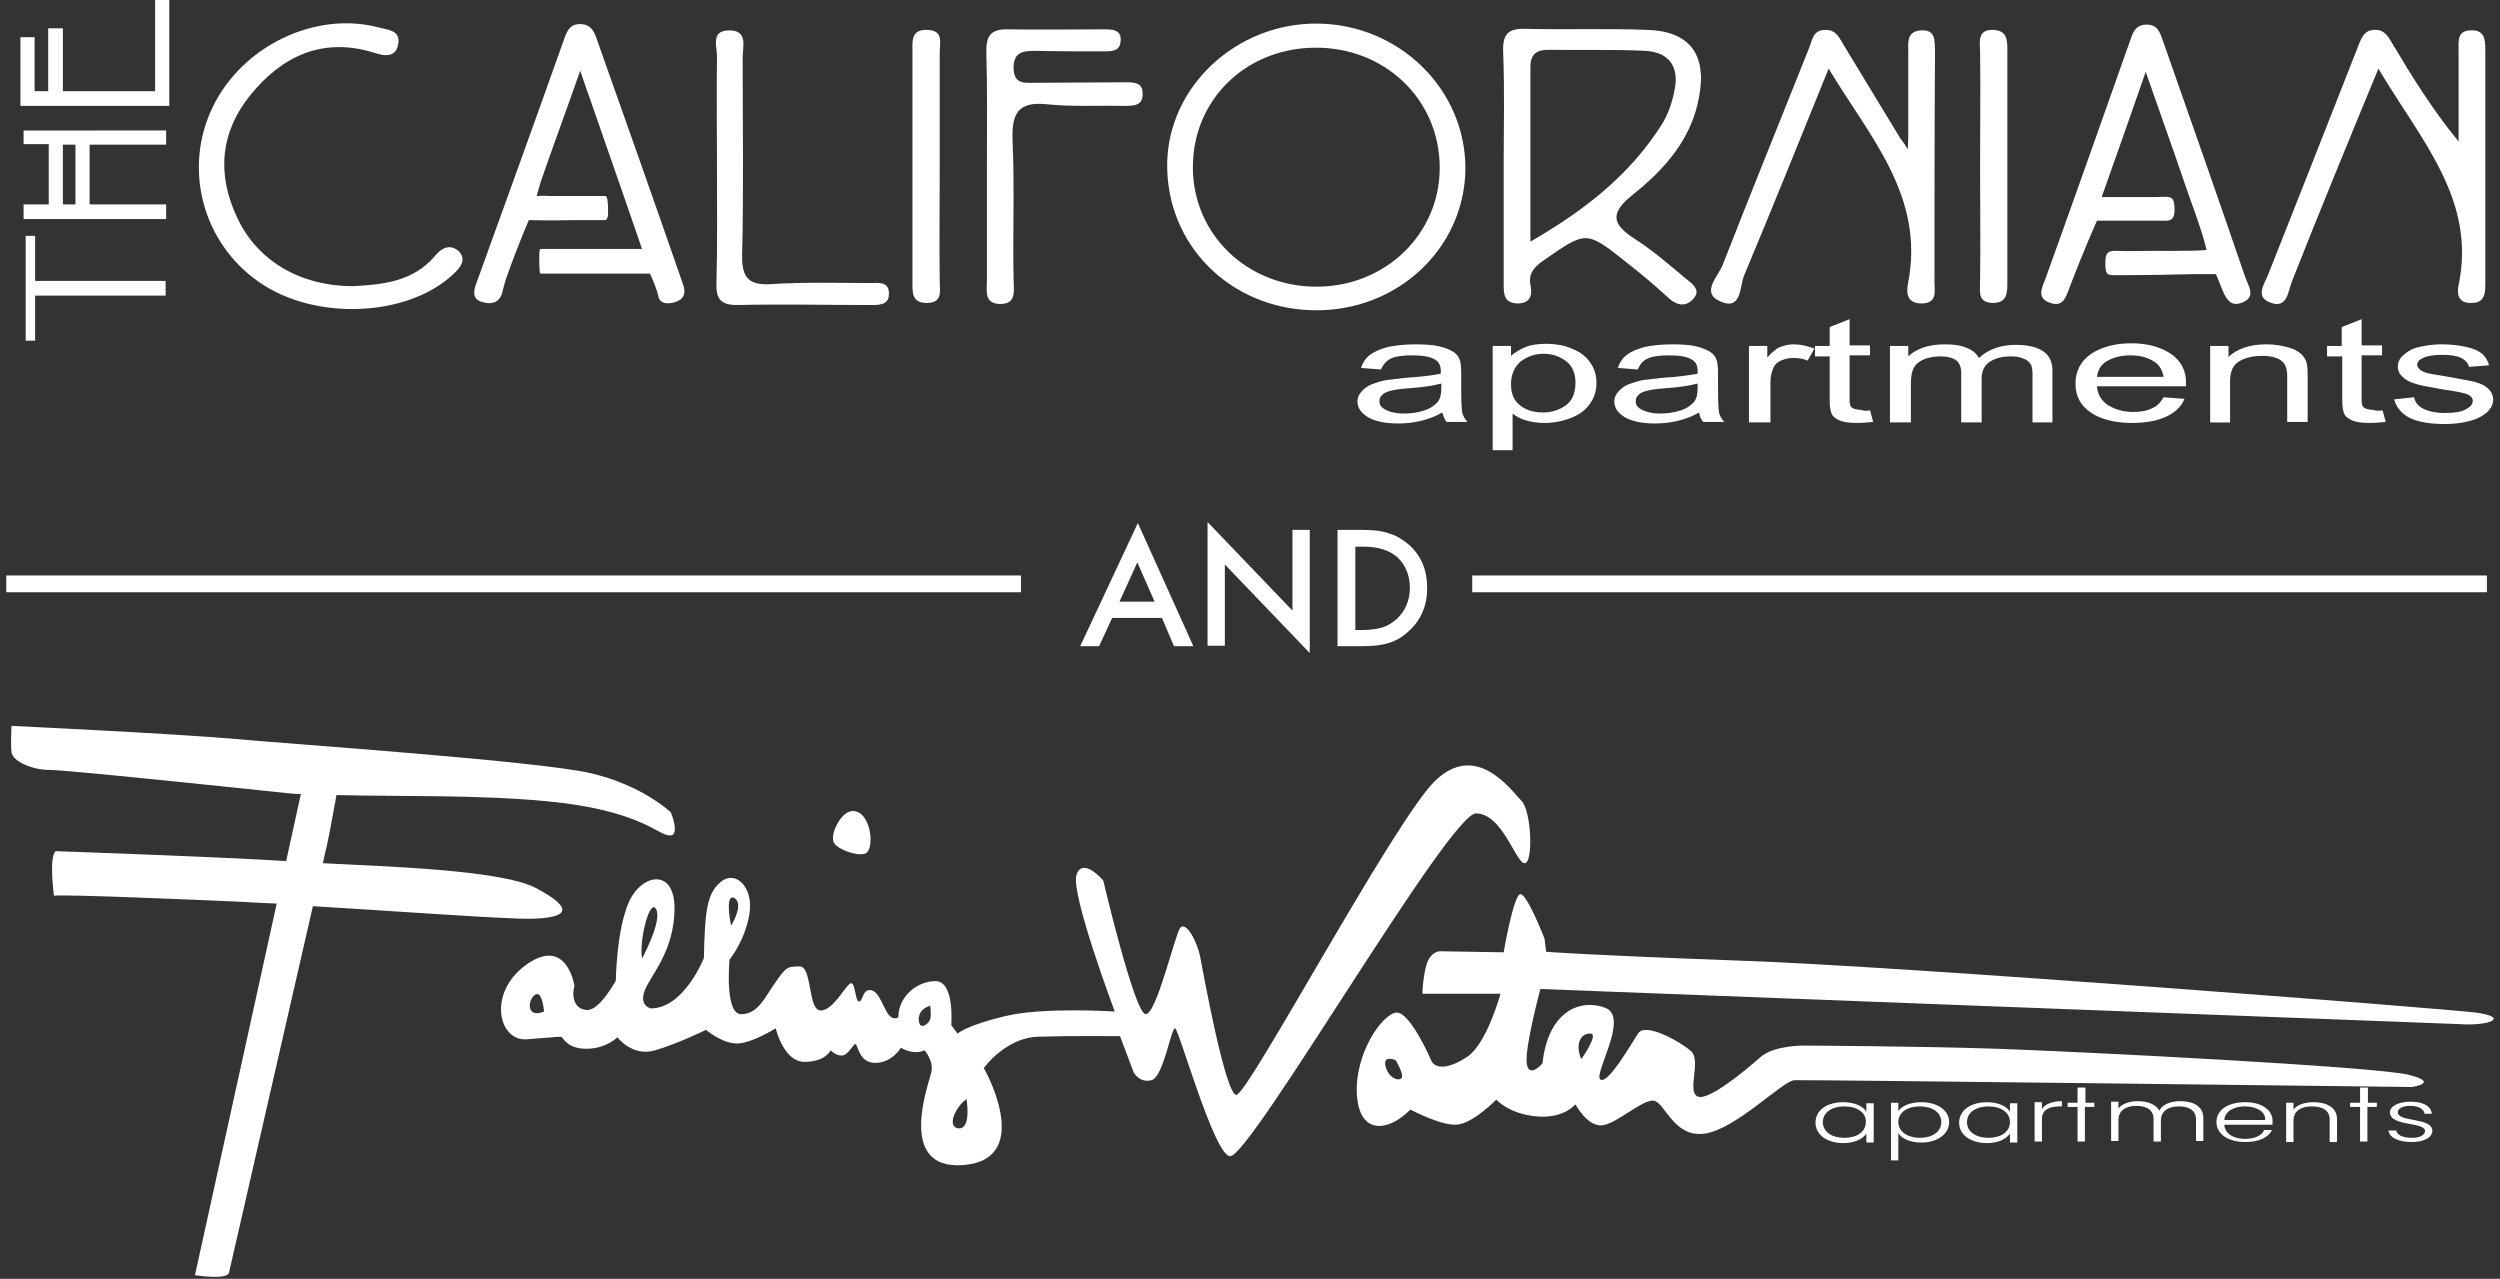 <?xml version="1.0" encoding="utf-8"?>
<!-- Generator: Adobe Illustrator 25.2.3, SVG Export Plug-In . SVG Version: 6.00 Build 0)  -->
<svg version="1.1" id="Layer_1" xmlns="http://www.w3.org/2000/svg" xmlns:xlink="http://www.w3.org/1999/xlink" x="0px" y="0px"
	 viewBox="0 0 477 244" style="enable-background:new 0 0 477 244;" xml:space="preserve">
<rect x="0" y="0" width="477" height="244" fill="#333333" stroke="none"/>
<style type="text/css">
	.st0{fill:#FFFFFF;}
</style>
<g>
	<g>
		<g>
			<path class="st0" d="M101.5,175.3c6.7-0.2,8.4-1.8,0.7-5.9c-6.8-3.5-29.5-4.1-40.6-4.7c0.4-1.9,0.7-3.1,0.8-3.5
				c0.4-1.8,1.2-6.2,1.8-9.5c11.7,0.3,27.1-0.1,40.4,1.2c17.4,1.7,20.9,6.4,23.1,6.5c2.2,0.2,0.3-4.4,0.3-4.4s-5.4-5.2-15.4-7.5
				c-10.1-2.3-56.6-5.5-67.7-6.5c-11.1-1-42.7-2.5-42.7-2.5s-0.2,3.2,0,5c0.2,1.8,4,3.4,7.2,3.4s33.7,3.2,45.1,4.4
				c0.9,0.1,1.9,0.2,2.9,0.2l-2.8,12.8c-12.2-0.8-44-1.9-44-1.9c-1.3,1.3-0.3,8.5-0.3,8.5c2-0.3,27.6,0.8,36.5,1.2
				c1.4,0.1,3.4,0.2,6,0.3l-15.6,70.9c0,0,6.2,1,6.5-0.5c0.3-1.2,10.9-47.7,16-69.9C74.7,173.8,96.6,175.4,101.5,175.3z"/>
			<path class="st0" d="M281.6,155.2c5.1,0,7.6,9.5,9.3,9.5s1.3-10-0.6-11.9s-8.6-11.6-16.6-3.7c-7.9,7.9-35.6,59.8-37.8,59.8
				c-2.1,0-6.3-23.2-6.9-26.3c-0.6-3.1-2.7-6.8-3.8-5.6c-1,1.2-4.5,16.5-6.6,16.5c-2.1,0-8.1-25.5-8.1-25.5s-3.9-4.6-5.1-1.1
				c-1.2,3.5,7.3,26.1,7.3,26.1s-13.8-0.9-21,0.9c-7.2,1.7-9,3.3-9,3.3l-1.2-1.6c0,0,0.7-8.4-3-8.4c-3.6,0-7.1,3-7.1,6.9
				c0,0-1.2,0.9-2.3-1.2c-1.1-2.1-1.7-3.9-3.1-4c-1.4-0.1-1.4,2.2-2.1,2.2s-0.7-3.5-1.5-3.5c-0.9,0-3.3,5.2-5.8,5.2
				c-2.5,0-1.6-8.4-4-8.4c-2.4,0-2.6,0.1-4.7,3.1c-2.1,3-3.3,6-6.5,6c-3.2,0-2.2-10.4-2.2-10.4s3-3.7,3.8-8.8
				c0.8-5.1-2.7-8.3-5.4-6.1c-2.7,2.2-3.1,5.4-3.3,14.6c0,0-3.8,9.6-10.1,9.6c0,0-2.3-0.4-1.2-3.4c1.2-3,5.6-7.5,5.7-15.5
				c0.1-8-6.3-6.8-8.7-1.4c-2.4,5.4-2.5,15-2.5,15s-3.2,5.9-5.6,5.6c-2.5-0.2-2.8-2.8-2.3-4.6c0,0-1.4-9.5-9.1-4.1
				c-7.6,5.4-5.4,14.7,0,14.3c5.4-0.4,6.5-0.6,6.7-0.4c0.3,0.3,1.3,2.3,4.9,2.2c3.7-0.1,5.7-2.2,5.7-2.2s2.8,3.8,7.2,2.5
				c4.4-1.3,9.7-3.9,9.7-3.9s3.1,2.6,5.9,2.6s7.4-2.9,7.4-2.9s1.5,6.4,5.5,6.4c4,0,5-2.2,5-2.2s0.9,1,2.1,1s2.2-2.2,2.6-2.2
				c0.5,0,0.6,3.6,3.8,3.6c3.2,0,4.9-2.9,4.9-2.9s2.2,1.5,4.5,0.5c0,0,1.8,2,1.3,4.2c-0.5,2.2-6.7,18.6,6,17.7
				c12.8-0.9,5.5-16,4-18.5c0,0,4.1-5.8,10.4-6c6.2-0.2,15.6-0.1,15.6-0.1l2.6,6.9c0,0,1.1,2.1,3.4,1.5c2.3-0.6,3.7-9.9,4.5-9.9
				c0.7,0,7.5,24.4,10.5,24.4C238.5,220.9,276.5,155.2,281.6,155.2z M102.1,189.8c1.4-0.9,1.7,3.2,1.7,3.2
				C100.3,194.4,100.7,190.7,102.1,189.8z M125.2,173.5c1.2,2.2-2.7,9.4-2.7,9.4C121.9,179.4,124,171.2,125.2,173.5z M140.2,171.4
				c1.8,1.2-0.7,5.2-0.7,5.2C139.2,175.3,138.4,170.3,140.2,171.4z M177.5,194.4c-0.2,0.9-2.1,2.4-2.2,0.2c-0.1-2.2,2.2-2.7,2.2-2.7
				S177.7,193.5,177.5,194.4z M183,215.3c-2.4-0.1-0.9-3.9,1.4-5.6C184.4,209.6,185.4,215.3,183,215.3z"/>
			<path class="st0" d="M165,162.9c1.8-0.5,1.4-6.6-1.2-7.9c-2.6-1.3-4.3,2.7-4.3,2.7s-0.8,1.5-0.5,2.8
				C159.2,161.8,163.2,163.4,165,162.9z"/>
			<path class="st0" d="M472.4,193.2c-6.5-0.8-110.2-8.9-140.2-9.9c-30-1.1-37.2-1.7-37.2-1.7l-0.3-2.5c0,0-3.3-8.5-4.6-8.5
				c-1.3,0-3.2,11.1-3.2,11.1l-12.1-0.2c0,0-1.9-0.1-2.7,2.8c-0.7,2.9-0.7,5.3-0.7,5.3h14.9c0,0-2.6,9.5-6.3,12
				c-3.7,2.5-6.2,2.3-6.9,0.8c0,0-4-9.4-6.7-9.2c-2.7,0.3-8,7.9-7.5,15.7c0.5,7.8,6.1,7,10.2,2.8c0,0,6.5,3.5,9.4,2.8
				c3-0.6,7-4.7,7-4.7s2.3,2.7,7.6,3.2c5.3,0.5,7.5-2.3,7.5-2.3s2.3,4.4,5.2,4c2.8-0.4,7.5-4.9,9.7-4.7c2.2,0.3,3.8,7.1,9.7,6.3
				c6-0.8,14.9-10.1,17.2-10.2c2.3-0.1,117.8,1.3,117.8,1.3s5.4-0.8-0.5-2.3c-6-1.6-63.9-4.5-78.8-5c-14.9-0.5-36.7-0.6-36.7-0.6
				s-5.7-0.1-8.3,2.2c-2.6,2.3-10,8.5-12,7.5c-2.1-1,0.8-6.9-1.3-8.7c-2.1-1.8-8.5-5.4-10-3.4c-1.4,2.1-5.7,9.7-7.2,8.9
				c-1.6-0.8,5.6-11.9,0.9-13.7c-4.7-1.8-10.9,0.5-12,10.6c0,0-2.6,3-3,0c-0.4-3,2.6-14.2,2.6-14.2s169.4,6.5,175.3,6.7
				C475.1,195.8,478.9,194.1,472.4,193.2z M267.5,205.5c-0.2,0.9-2.4,0.5-3.1-1.9c-0.7-2.5,1.9-1.3,1.9-1.3S267.7,204.6,267.5,205.5
				z M303.5,197.2c1.6,0.1-1.8,4.9-1.8,4.9C300.4,198.9,301.8,197.1,303.5,197.2z"/>
		</g>
		<g>
			<path class="st0" d="M412.9,8.4c-0.7-1.9-1-3.8-3.5-3.7c-2.1,0.1-2.5,1.7-3.1,3.4c-5.3,15-10.6,30-16,45
				c-0.7,1.8-1.8,3.8,0.9,4.7c2.4,0.8,2.9-0.9,3.7-3c2.4-6.4,5.2-12.7,5.2-12.7s6.1,0,11.5,0c2.1,0,3.3,0.4,3.3-2.1
				c0-3-1-2.4-3.6-2.4c-3.2,0-6.3,0-10.3,0c2.8-7.9,5.4-15.2,8.4-23.9c2.7,7.8,5,14.1,7.2,20.6c1.4,4.2,3.6,9.7,4.4,13.4
				c-3.4,0.3-9.4,0.1-14.2,0.2c-0.4,0-0.9,0-1.3,0c-2.5,0-3.8-0.5-3.8,2.1c0,2.9,0.3,2.5,3.7,2.5c4.5,0,9-0.1,13.5-0.2
				c1.3,0,3.9,0,3.9,0s0.6,1.4,1.1,2.7c0.9,2.3,1.8,3.6,4,2.7c2.6-1.1,1.1-3.1,0.5-4.8C423.3,38,418.1,23.2,412.9,8.4z"/>
			<path class="st0" d="M113.7,7c-0.6-1.7-1.6-2.5-3.3-2.4c-1.5,0.1-2.1,1.1-2.6,2.4c-5.6,15.8-11.3,31.5-17,47.3
				c-0.6,1.7-0.5,3,1.5,3.4c1.6,0.4,3,0,3.5-1.8c0.3-1,0.5-2.1,0.9-3.1c1.9-5.5,4.2-10.8,4.2-10.8s4.4,0.1,8.4,0h3.2
				c0.5,0,1,0,1.4,0c0,0,0,0,1.5,0c0.8,0,0.6-1.8,0.6-2.4c0-0.2,0-2.2-0.5-2.2c-3.4,0-10.6,0-10.6,0c-0.8-0.1-2.5,0-2.5,0
				s0.5-1.9,0.8-2.8c2.2-6.4,4.6-12.8,7.5-21.1c4.3,12.4,8,22.9,11.8,34c0,0-14.8,0-19.4,0c-0.3,0-0.2,2.5-0.2,2.5
				c0,0,0,2.2,0.2,2.2c0.8,0,2.7,0,2.7,0c0.2,0,0.5,0,0.7,0c0.1,0,0.3,0,0.4,0h15.5c0.8,0,1.6,0,1.6,0s1.3,2.7,1.6,4.3
				c0.3,1.7,2.4,1.6,3.8,0.9c1.3-0.6,1.4-1.8,0.9-3.2C124.9,38.6,119.3,22.8,113.7,7z"/>
			<path class="st0" d="M471.3,5.8c-2.5,0.1-2.2,2.1-2.2,3.8c0,5.8,0,11.6,0,17.4c-5-6.1-8.9-12.4-12.7-18.8
				c-0.8-1.3-1.5-2.6-3.3-2.5c-1.8,0-2.4,1.2-3,2.7c-5.7,14.6-11.5,29.2-17.3,43.9c-0.7,1.8-2.6,4.3,0.3,5.4c3.3,1.3,3.4-1.9,4.2-4
				c5.2-13.2,10.6-26.3,16.5-40.6c8.2,13.8,18.7,25,15.3,41.3c-0.4,1.8,0,3.5,2.5,3.4c2.4,0,2.6-1.7,2.6-3.5c0-14.9,0-29.8,0-44.7
				C474.2,7.6,474.1,5.6,471.3,5.8z"/>
			<path class="st0" d="M366.5,5.8c-2.8,0.2-2.4,2.4-2.4,4.3c0,5.3,0,10.6,0,15.9c0,0.5-0.1,2.5-0.1,2.5s-1-1.7-1.3-1.9
				c-3.6-5.9-7.2-11.9-10.8-17.8c-0.9-1.4-1.4-3.1-3.6-3.1c-2.4,0-2.5,1.9-3.1,3.4c-5.5,13.8-11.1,27.6-16.5,41.4
				c-0.8,2.2-4.3,5.3-0.5,7c4.2,1.9,3.7-3,4.6-5c5.4-12.9,10.6-25.8,16.1-39.4c7.9,13.1,18.3,24.3,15.2,40.7
				c-0.4,1.9-0.4,4.1,2.5,4.1c3.1,0,2.5-2.3,2.5-4.1c0-14.7,0-29.4,0.1-44C369.1,7.8,369.4,5.6,366.5,5.8z"/>
			<path class="st0" d="M83.1,48.7c-4.2,5.1-10.2,5.6-15.7,5.9c-10.2,0-18.4-4.9-22.2-13.2c-3.9-8.3-3.1-16.3,2.6-23.3
				c6.1-7.5,13.9-11.1,23.7-8c2.1,0.7,4.1,0.8,4.5-1.8c0.4-2.6-2.1-2.6-3.9-3.1c-12-3.1-25.9,3.6-31.5,15.2
				c-5.7,11.7-2,25.9,8.8,33.4c10.7,7.5,28.4,6.7,37.1-1.5c1.4-1.3,2.5-2.7,1.1-4.3C86,46.5,84.4,47.2,83.1,48.7z"/>
			<path class="st0" d="M214.7,15.7c-5.8,0-11.5,0.1-17.3,0.1c-1.9,0-3.9,0.3-4-2.7c-0.1-3.1,1.7-3.4,4.1-3.4
				c4.3,0.1,8.5,0.1,12.8,0.1c1.6,0,3.3,0.1,3.5-1.8c0.3-2.5-1.7-2.4-3.5-2.4c-6,0-12,0.1-18,0c-3.6-0.1-4.2,1.6-4.1,4.7
				c0.2,7.2,0.1,14.5,0.1,21.7c0,0,0,0,0,0c0,7.2,0,14.5,0,21.7c0,1.9-0.5,4.1,2.3,4.3c3.2,0.1,2.9-2.1,2.8-4.4
				c-0.2-8.9,0.2-17.9-0.2-26.8c-0.2-5.1,1-7.5,6.6-6.9c4.9,0.5,9.8,0.2,14.7,0.3c1.8,0,3.7,0,3.5-2.5
				C218,15.7,216.2,15.7,214.7,15.7z"/>
			<path class="st0" d="M166,54c-6.2,0-12.4-0.2-18.6,0.2c-4.4,0.3-5.9-1-5.8-5.6c0.3-12.5,0.1-25.1,0.1-37.6c0-2.1,1.1-5.3-2.7-5.2
				c-3.4,0.1-2.2,3-2.2,4.9c-0.1,7,0,14,0,21c0,7.4,0.1,14.9-0.1,22.3c-0.1,2.9,0.7,4.2,3.9,4.2c8.5-0.2,17.1,0,25.6,0
				c1.5,0,3.3,0,3.4-1.9C169.8,53.6,167.6,54,166,54z"/>
			<path class="st0" d="M176.9,5.7c-3.2-0.1-2.8,2.3-2.8,4.5c0,14.4,0,28.8,0,43.2c0,2.2-0.3,4.5,2.9,4.4c2.9-0.1,2.3-2.3,2.3-4.2
				c-0.1-7.2,0-14.4,0-21.6c0,0,0,0,0,0c0-7.2,0-14.4,0-21.6C179.2,8.4,180.3,5.8,176.9,5.7z"/>
			<path class="st0" d="M380.3,5.7c-2.9-0.1-2.6,2.1-2.5,4c0.1,7.4,0,14.9,0,22.3c0,7.2,0.1,14.5,0,21.7c0,2-0.5,4,2.4,4.1
				c2.8,0,2.8-1.9,2.8-4c0-14.7,0-29.3,0-44C383,7.9,383.1,5.8,380.3,5.7z"/>
			<path class="st0" d="M251.3,4.5c-15.4-0.1-28.4,12-28.6,26.7c-0.2,15.5,12,27.7,27.9,28c15.9,0.3,28.8-11.7,29-26.9
				C279.7,17.1,267,4.6,251.3,4.5z M251.2,54.7c-13.2,0-23.5-9.9-23.6-22.6c-0.1-12.9,9.9-22.8,23.1-23c13.5-0.2,24,9.9,24,22.9
				C274.7,44.7,264.3,54.7,251.2,54.7z"/>
			<path class="st0" d="M314.2,5.7c-7.7-0.3-15.4,0-23.1-0.2c-3.4-0.1-4.4,1-4.3,4.4c0.3,7.2,0.1,14.5,0.1,21.7c0,0,0,0,0,0
				c0,7.4,0,14.9,0,22.3c0,2-0.1,4,2.8,4c2.4-0.1,2.7-1.7,2.3-3.6c-0.4-2.2,0.8-3.4,2.5-4.6c8.2-5.7,8.1-5.8,16,0.5
				c2.7,2.1,5.3,4.3,7.8,6.6c1.5,1.4,3.1,1.8,4.5,0.5c2-1.8,0.2-3.1-1.1-4.1c-3.1-2.6-6.2-5.3-9.6-7.5c-4.4-2.8-5.2-4.9-0.5-8.6
				c6-4.8,11.2-10.6,12.6-18.7C325.7,10.3,322.3,5.9,314.2,5.7z M319.5,17.2c-0.4,2.2-1.2,4.6-2.4,6.5c-6,9.5-14.5,16.3-25.1,22.4
				c0-11.8,0-22.5,0-33.3c0-2.5,1.2-3.3,3.5-3.3c6.2,0.1,12.4-0.1,18.5,0.2C318.7,10,320.4,13,319.5,17.2z"/>
		</g>
		<g>
			<path class="st0" d="M221.7,117.9h-9.5l-2.5,5.4h-3.6l11-23.5l10.6,23.5H224L221.7,117.9z M220.3,114.8l-3.3-7.5l-3.4,7.5H220.3z
				"/>
			<path class="st0" d="M230.4,123.3V99.6l16.2,16.9v-15.4h3.3v23.5l-16.2-16.9v15.5H230.4z"/>
			<path class="st0" d="M255.2,123.3v-22.2h4.6c2.2,0,4,0.2,5.3,0.7c1.4,0.4,2.6,1.2,3.8,2.2c2.3,2.1,3.4,4.8,3.4,8.2
				c0,3.4-1.2,6.2-3.6,8.3c-1.2,1.1-2.4,1.8-3.8,2.2c-1.2,0.4-3,0.6-5.2,0.6H255.2z M258.6,120.2h1.5c1.5,0,2.7-0.2,3.7-0.5
				c1-0.3,1.9-0.9,2.7-1.6c1.6-1.5,2.5-3.5,2.5-5.9c0-2.4-0.8-4.4-2.4-5.9c-1.5-1.3-3.6-2-6.5-2h-1.5V120.2z"/>
		</g>
		<rect x="1.2" y="109.8" class="st0" width="193.6" height="3.2"/>
		<rect x="280.9" y="109.8" class="st0" width="193.6" height="3.2"/>
		<g>
			<path class="st0" d="M275.2,78.7c-1.4,0.8-2.8,1.3-4.1,1.6c-1.3,0.3-2.7,0.5-4.3,0.5c-2.5,0-4.4-0.4-5.8-1.2c-1.3-0.8-2-1.8-2-3
				c0-0.7,0.3-1.4,0.8-1.9c0.5-0.6,1.2-1.1,2-1.4s1.7-0.6,2.8-0.8c0.8-0.1,1.9-0.2,3.4-0.4c3.1-0.2,5.4-0.5,6.9-0.8
				c0-0.3,0-0.5,0-0.6c0-1-0.4-1.7-1.1-2.1c-1-0.6-2.5-0.8-4.4-0.8c-1.8,0-3.2,0.2-4,0.6s-1.5,1.1-1.9,2.1l-3.8-0.3
				c0.3-1,0.9-1.9,1.7-2.5c0.8-0.6,1.9-1.1,3.4-1.5c1.5-0.3,3.2-0.5,5.2-0.5c1.9,0,3.5,0.1,4.7,0.4c1.2,0.3,2.1,0.7,2.7,1.1
				c0.6,0.4,1,1,1.2,1.7c0.1,0.4,0.2,1.2,0.2,2.3v3.3c0,2.3,0.1,3.7,0.2,4.3c0.2,0.6,0.5,1.2,1,1.7h-4
				C275.6,80,275.4,79.4,275.2,78.7z M274.9,73.2c-1.4,0.4-3.5,0.7-6.3,0.9c-1.6,0.1-2.7,0.3-3.4,0.5c-0.7,0.2-1.2,0.4-1.5,0.8
				c-0.4,0.3-0.5,0.7-0.5,1.2c0,0.7,0.4,1.2,1.2,1.6c0.8,0.4,1.9,0.7,3.4,0.7c1.5,0,2.8-0.2,4-0.6c1.2-0.4,2-1,2.6-1.7
				c0.4-0.6,0.6-1.4,0.6-2.4V73.2z"/>
			<path class="st0" d="M284.8,86V66h3.5v1.9c0.8-0.7,1.8-1.3,2.8-1.7c1-0.4,2.3-0.6,3.8-0.6c1.9,0,3.7,0.3,5.2,1
				c1.5,0.6,2.6,1.5,3.4,2.7c0.8,1.2,1.1,2.4,1.1,3.8c0,1.5-0.4,2.8-1.3,4c-0.8,1.2-2.1,2.1-3.7,2.7s-3.3,0.9-5,0.9
				c-1.3,0-2.4-0.2-3.5-0.5c-1-0.3-1.9-0.8-2.5-1.3v7H284.8z M288.3,73.3c0,1.9,0.6,3.2,1.8,4.1c1.2,0.9,2.6,1.3,4.3,1.3
				c1.7,0,3.2-0.5,4.4-1.4c1.2-0.9,1.8-2.3,1.8-4.3c0-1.8-0.6-3.2-1.8-4.1c-1.2-0.9-2.6-1.4-4.3-1.4c-1.6,0-3.1,0.5-4.4,1.5
				C288.9,70.1,288.3,71.5,288.3,73.3z"/>
			<path class="st0" d="M324.2,78.7c-1.4,0.8-2.8,1.3-4.1,1.6c-1.3,0.3-2.7,0.5-4.3,0.5c-2.5,0-4.4-0.4-5.8-1.2c-1.3-0.8-2-1.8-2-3
				c0-0.7,0.3-1.4,0.8-1.9c0.5-0.6,1.2-1.1,2-1.4s1.7-0.6,2.8-0.8c0.8-0.1,1.9-0.2,3.4-0.4c3.1-0.2,5.4-0.5,6.9-0.8
				c0-0.3,0-0.5,0-0.6c0-1-0.4-1.7-1.1-2.1c-1-0.6-2.5-0.8-4.4-0.8c-1.8,0-3.2,0.2-4,0.6c-0.9,0.4-1.5,1.1-1.9,2.1l-3.8-0.3
				c0.3-1,0.9-1.9,1.7-2.5c0.8-0.6,1.9-1.1,3.4-1.5c1.5-0.3,3.2-0.5,5.2-0.5c1.9,0,3.5,0.1,4.7,0.4c1.2,0.3,2.1,0.7,2.7,1.1
				c0.6,0.4,1,1,1.2,1.7c0.1,0.4,0.2,1.2,0.2,2.3v3.3c0,2.3,0.1,3.7,0.2,4.3c0.2,0.6,0.5,1.2,1,1.7h-4
				C324.5,80,324.3,79.4,324.2,78.7z M323.8,73.2c-1.4,0.4-3.5,0.7-6.3,0.9c-1.6,0.1-2.7,0.3-3.4,0.5c-0.7,0.2-1.2,0.4-1.5,0.8
				c-0.4,0.3-0.5,0.7-0.5,1.2c0,0.7,0.4,1.2,1.2,1.6c0.8,0.4,1.9,0.7,3.4,0.7c1.5,0,2.8-0.2,4-0.6c1.2-0.4,2-1,2.6-1.7
				c0.4-0.6,0.6-1.4,0.6-2.4V73.2z"/>
			<path class="st0" d="M333.7,80.5V66h3.5v2.2c0.9-1,1.7-1.7,2.5-2c0.8-0.3,1.6-0.5,2.5-0.5c1.3,0,2.6,0.3,4,0.8l-1.3,2.3
				c-0.9-0.4-1.9-0.5-2.8-0.5c-0.8,0-1.6,0.2-2.3,0.5c-0.7,0.3-1.2,0.8-1.4,1.3c-0.4,0.9-0.6,1.8-0.6,2.9v7.6H333.7z"/>
			<path class="st0" d="M356.8,78.3l0.6,2.2c-1.1,0.1-2.1,0.2-2.9,0.2c-1.4,0-2.5-0.1-3.3-0.4c-0.8-0.3-1.3-0.7-1.6-1.1
				c-0.3-0.5-0.5-1.4-0.5-2.9v-8.3h-2.8V66h2.8v-3.6l3.8-1.5v5h3.9v1.9h-3.9v8.4c0,0.7,0.1,1.1,0.2,1.3c0.1,0.2,0.4,0.4,0.7,0.5
				c0.3,0.1,0.7,0.2,1.3,0.2C355.5,78.4,356.1,78.4,356.8,78.3z"/>
			<path class="st0" d="M360.6,80.5V66h3.5v2c0.7-0.7,1.7-1.3,2.9-1.7c1.2-0.4,2.5-0.6,4.1-0.6c1.7,0,3.1,0.2,4.2,0.7
				c1.1,0.4,1.8,1.1,2.3,1.9c1.8-1.7,4.2-2.5,7-2.5c2.3,0,4,0.4,5.2,1.2c1.2,0.8,1.8,2,1.8,3.7v9.9h-3.8v-9.1c0-1-0.1-1.7-0.4-2.1
				c-0.3-0.4-0.7-0.8-1.4-1c-0.7-0.3-1.4-0.4-2.3-0.4c-1.6,0-2.9,0.3-4,1c-1.1,0.7-1.6,1.8-1.6,3.2v8.4h-3.9v-9.4
				c0-1.1-0.3-1.9-0.9-2.4c-0.6-0.5-1.7-0.8-3.1-0.8c-1.1,0-2.1,0.2-3,0.5c-0.9,0.4-1.6,0.9-2,1.6c-0.4,0.7-0.6,1.7-0.6,3v7.5H360.6
				z"/>
			<path class="st0" d="M412.8,75.8l4,0.3c-0.6,1.5-1.8,2.6-3.5,3.4c-1.7,0.8-3.9,1.2-6.5,1.2c-3.3,0-6-0.7-7.9-2s-2.9-3.1-2.9-5.5
				c0-2.4,1-4.3,3-5.7c2-1.3,4.5-2,7.7-2c3,0,5.5,0.7,7.5,2c1.9,1.3,2.9,3.2,2.9,5.5c0,0.1,0,0.4,0,0.7h-17c0.1,1.6,0.9,2.8,2.1,3.6
				c1.3,0.8,2.9,1.3,4.8,1.3c1.4,0,2.6-0.2,3.6-0.7C411.4,77.6,412.2,76.9,412.8,75.8z M400.1,71.9h12.7c-0.2-1.2-0.7-2.1-1.5-2.7
				c-1.2-0.9-2.8-1.4-4.8-1.4c-1.8,0-3.3,0.4-4.5,1.1S400.3,70.6,400.1,71.9z"/>
			<path class="st0" d="M421.7,80.5V66h3.5v2.1c1.7-1.6,4.1-2.4,7.3-2.4c1.4,0,2.6,0.2,3.8,0.5s2,0.7,2.6,1.2c0.6,0.5,1,1.1,1.2,1.8
				c0.1,0.5,0.2,1.2,0.2,2.4v8.9h-3.9v-8.8c0-1-0.2-1.7-0.5-2.2c-0.3-0.5-0.8-0.9-1.6-1.2c-0.8-0.3-1.7-0.4-2.7-0.4
				c-1.6,0-3.1,0.3-4.3,1c-1.2,0.7-1.8,1.9-1.8,3.8v7.9H421.7z"/>
			<path class="st0" d="M454.6,78.3l0.6,2.2c-1.1,0.1-2.1,0.2-2.9,0.2c-1.4,0-2.5-0.1-3.3-0.4c-0.8-0.3-1.3-0.7-1.6-1.1
				c-0.3-0.5-0.5-1.4-0.5-2.9v-8.3H444V66h2.8v-3.6l3.8-1.5v5h3.9v1.9h-3.9v8.4c0,0.7,0.1,1.1,0.2,1.3c0.1,0.2,0.4,0.4,0.7,0.5
				c0.3,0.1,0.7,0.2,1.3,0.2C453.3,78.4,453.9,78.4,454.6,78.3z"/>
			<path class="st0" d="M456.8,76.2l3.8-0.4c0.2,1,0.8,1.7,1.8,2.2c1,0.5,2.4,0.8,4.1,0.8c1.8,0,3.1-0.2,4-0.7
				c0.9-0.5,1.3-1,1.3-1.6c0-0.6-0.4-1-1.1-1.3c-0.5-0.2-1.8-0.5-4-0.8c-2.8-0.5-4.8-0.8-5.9-1.2c-1.1-0.3-1.9-0.8-2.5-1.4
				c-0.6-0.6-0.8-1.2-0.8-1.9c0-0.6,0.2-1.2,0.7-1.8c0.5-0.5,1.1-1,1.9-1.4c0.6-0.3,1.4-0.5,2.5-0.7c1-0.2,2.2-0.3,3.3-0.3
				c1.8,0,3.4,0.2,4.7,0.5c1.4,0.3,2.4,0.8,3,1.3c0.6,0.6,1.1,1.3,1.3,2.2l-3.8,0.3c-0.2-0.7-0.7-1.3-1.5-1.7
				c-0.8-0.4-2-0.6-3.5-0.6c-1.8,0-3,0.2-3.8,0.6c-0.8,0.4-1.1,0.8-1.1,1.3c0,0.3,0.2,0.6,0.5,0.9c0.3,0.3,0.8,0.5,1.5,0.7
				c0.4,0.1,1.5,0.3,3.4,0.6c2.7,0.5,4.6,0.8,5.7,1.1c1.1,0.3,1.9,0.7,2.5,1.3c0.6,0.6,0.9,1.3,0.9,2.1c0,0.8-0.4,1.6-1.1,2.3
				c-0.8,0.7-1.8,1.3-3.3,1.7s-3,0.6-4.8,0.6c-3,0-5.2-0.4-6.8-1.2C458.2,78.9,457.2,77.7,456.8,76.2z"/>
		</g>
		<path class="st0" d="M351.7,210.3c2.2,0,3.8,0.8,4.4,1.8v-1.6h1.4v7.5h-1.4v-1.7c-0.7,1-2.2,1.8-4.4,1.8c-3,0-5.3-1.5-5.3-3.9
			C346.4,211.8,348.6,210.3,351.7,210.3z M351.9,211.1c-2.3,0-4.1,1.1-4.1,3c0,1.9,1.8,3,4.1,3c2.3,0,4.1-1.1,4.1-3
			C356.1,212.2,354.2,211.1,351.9,211.1z"/>
		<path class="st0" d="M366.6,210.3c3,0,5.3,1.5,5.3,3.8c0,2.3-2.3,3.9-5.3,3.9c-2.2,0-3.8-0.8-4.4-1.8v5.2h-1.4v-11h1.4v1.6
			C362.8,211.1,364.3,210.3,366.6,210.3z M366.3,211.1c-2.3,0-4.1,1.1-4.1,3c0,1.9,1.9,3,4.1,3c2.3,0,4.1-1.1,4.1-3
			C370.4,212.2,368.6,211.1,366.3,211.1z"/>
		<path class="st0" d="M379.1,210.3c2.2,0,3.8,0.8,4.4,1.8v-1.6h1.4v7.5h-1.4v-1.7c-0.7,1-2.2,1.8-4.4,1.8c-3,0-5.3-1.5-5.3-3.9
			C373.8,211.8,376.1,210.3,379.1,210.3z M379.4,211.1c-2.3,0-4.1,1.1-4.1,3c0,1.9,1.8,3,4.1,3c2.3,0,4.1-1.1,4.1-3
			C383.5,212.2,381.7,211.1,379.4,211.1z"/>
		<path class="st0" d="M389.6,217.8h-1.4v-7.5h1.4v1.3c0.6-0.9,1.9-1.5,3.8-1.5v1H393c-1.9,0-3.4,0.6-3.4,2.4V217.8z"/>
		<path class="st0" d="M419,213.6c0-1.7-1.3-2.5-3.3-2.5c-2,0-3.4,0.9-3.4,2.7v4h-1.4v-4.3c0-1.7-1.3-2.5-3.3-2.5
			c-2,0-3.4,0.9-3.4,2.7v4h-1.4v-7.5h1.4v1.3c0.7-0.9,2.1-1.4,3.7-1.4c1.9,0,3.4,0.6,4.1,1.8c0.6-1.2,2.2-1.8,4-1.8
			c2.5,0,4.4,1,4.4,3.2v4.4H419V213.6z"/>
		<path class="st0" d="M428.4,217.9c-3.2,0-5.5-1.5-5.5-3.8c0-2.4,2.3-3.8,5.5-3.8c3.3,0,5.2,1.6,5.2,3.5c0,0.3,0,0.5,0,0.8h-9.2
			c0.1,1.8,1.9,2.7,4,2.7c1.9,0,3.2-0.7,3.6-1.7h1.5C432.9,216.9,431.2,217.9,428.4,217.9z M424.4,213.7h7.8
			c0.1-1.7-1.8-2.6-3.9-2.6C426.3,211.1,424.5,212,424.4,213.7z"/>
		<path class="st0" d="M444.5,213.6c0-1.7-1.3-2.5-3.4-2.5c-2.1,0-3.5,0.9-3.5,2.7v4.1h-1.4v-7.5h1.4v1.3c0.7-0.9,2.1-1.4,3.8-1.4
			c2.5,0,4.5,1,4.5,3.2v4.4h-1.4V213.6z"/>
		<path class="st0" d="M460.2,217.9c-2.5,0-4.3-0.8-4.5-2.2h1.5c0.1,0.8,1.2,1.4,3,1.4c1.6,0,2.5-0.6,2.5-1.3c0-1.8-6.7-0.8-6.7-3.6
			c0-1.1,1.6-2,3.9-2c2.4,0,3.9,0.8,4.1,2.3h-1.4c-0.1-0.8-1-1.5-2.7-1.5c-1.5,0-2.4,0.5-2.4,1.2c0,2,6.6,0.9,6.6,3.6
			C464,217.1,462.4,217.9,460.2,217.9z"/>
		<path class="st0" d="M397.9,210.4v-2.9h-0.6h-0.9v2.9h-1.9v0.8h1.9v4.6v2h1.4v-1.9c0,0,0-0.1,0-0.1v-4.6h1.8v-0.8H397.9z"/>
		<path class="st0" d="M451.8,210.4v-2.9h-0.6h-0.9v2.9h-1.9v0.8h1.9v4.6v2h1.4v-1.9c0,0,0-0.1,0-0.1v-4.6h1.8v-0.8H451.8z"/>
	</g>
	<g>
		<polygon class="st0" points="6.7,45 4.9,45 4.9,65 6.7,65 6.7,56.4 31.6,56.4 31.6,53.6 6.7,53.6 		"/>
		<path class="st0" d="M4.5,25.1L4.5,25.1l0,2.1h0v0.3h4.8V39H4.5v0.3h0v2.1h0v0.4h27.2v-0.4v-2.1V39H17.1V27.6h14.6v-0.3v-2.1v-0.3
			H4.5V25.1z M12,27.6h2.4V39H12V27.6z"/>
		<polygon class="st0" points="32.3,17.4 32.3,0 29.6,0 29.6,17.4 12,17.4 12,5.4 9.2,5.4 9.2,17.4 6.6,17.4 6.6,7.1 3.9,7.1 
			3.9,19.9 3.9,19.9 3.9,20.2 32.3,20.2 32.3,17.4 		"/>
	</g>
</g>
</svg>
